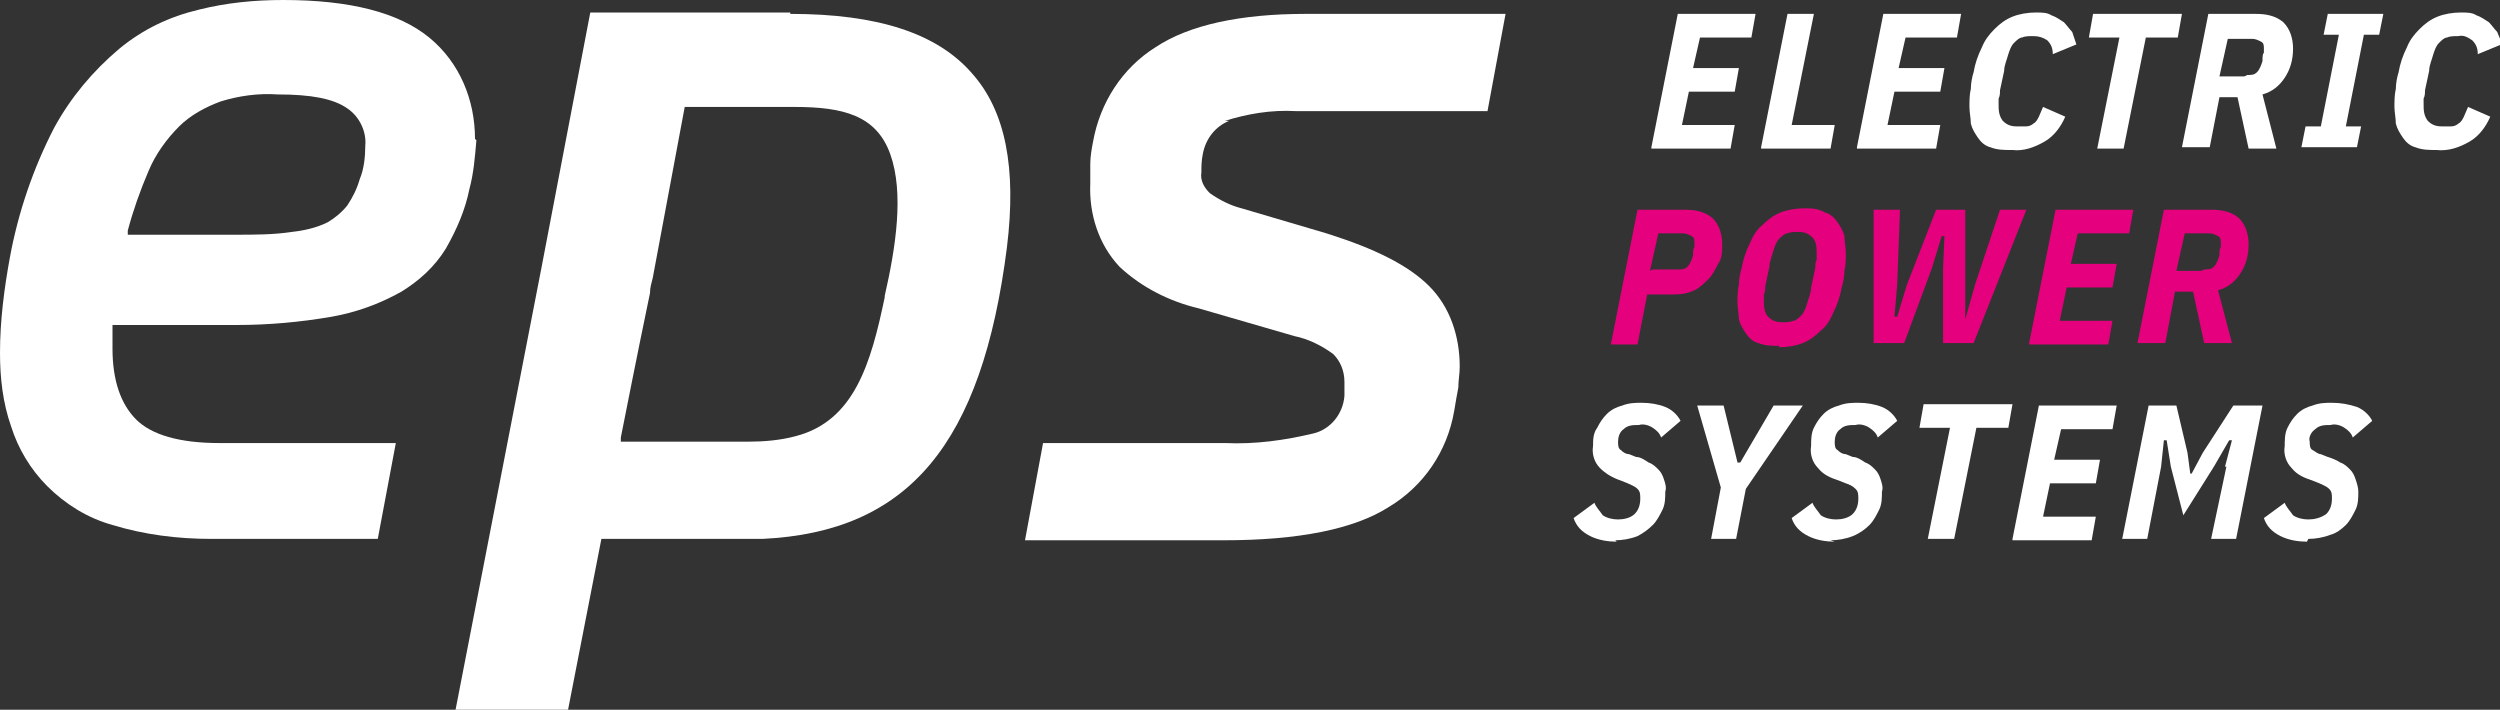 <?xml version="1.0" encoding="UTF-8"?>
<svg xmlns="http://www.w3.org/2000/svg" version="1.1" viewBox="0 0 180 51.1">
  <rect x="0" y="0" width="180" height="51.1" fill="#333333" stroke="none"/>
  <defs>
    <style>
      .cls-1 {
        fill: #e5007d;
      }

      .cls-2 {
        fill: #fff;
      }
    </style>
  </defs>
  <!-- Generator: Adobe Illustrator 28.6.0, SVG Export Plug-In . SVG Version: 1.2.0 Build 709)  -->
  <g>
    <g id="_01_01">
      <path id="Path_1" class="cls-2" d="M118.9,10.6l1.9-9.6h5.6l-.3,1.7h-3.7l-.5,2.2h3.3l-.3,1.7h-3.3l-.5,2.4h3.8l-.3,1.7h-5.7Z"/>
      <path id="Path_2" class="cls-2" d="M126.8,10.6l1.9-9.6h1.9l-1.6,8h3.1l-.3,1.7h-5Z"/>
      <path id="Path_3" class="cls-2" d="M133.7,10.6l1.9-9.6h5.6l-.3,1.7h-3.7l-.5,2.2h3.3l-.3,1.7h-3.3l-.5,2.4h3.8l-.3,1.7h-5.7Z"/>
      <path id="Path_4" class="cls-2" d="M144.8,10.8c-.5,0-1,0-1.5-.2-.4-.1-.7-.4-.9-.7-.2-.3-.4-.6-.5-1,0-.4-.1-.8-.1-1.2,0-.4,0-.9.1-1.3,0-.4.1-.9.2-1.2.1-.6.3-1.2.6-1.8.2-.5.5-.9.9-1.3.4-.4.8-.7,1.3-.9.5-.2,1.1-.3,1.7-.3.4,0,.8,0,1.1.2.3.1.6.3.9.5.2.2.4.5.6.7.1.3.2.6.3.9l-1.7.7c0-.4-.1-.7-.4-1-.3-.2-.6-.3-1-.3-.3,0-.6,0-.8.1-.2,0-.4.2-.6.4-.2.2-.3.5-.4.8-.1.4-.3.8-.3,1.2l-.3,1.4c0,.2,0,.4-.1.6,0,.1,0,.3,0,.4,0,.4,0,.8.3,1.2.3.3.6.4,1,.4.2,0,.4,0,.7,0,.2,0,.4-.1.5-.2.2-.1.3-.3.4-.5.1-.2.2-.5.3-.7l1.6.7c-.3.7-.8,1.4-1.5,1.8-.7.4-1.5.7-2.3.6h0Z"/>
      <path id="Path_5" class="cls-2" d="M154.5,2.7l-1.6,8h-1.9l1.6-8h-2.2l.3-1.7h6.4l-.3,1.7h-2.2Z"/>
      <path id="Path_6" class="cls-2" d="M159,10.6h-1.9l1.9-9.6h3.4c.7,0,1.4.1,2,.6.5.5.7,1.2.7,1.9,0,.8-.2,1.5-.6,2.1-.4.6-.9,1-1.6,1.2l1,3.9h-2l-.8-3.7h-1.3l-.7,3.6ZM161.8,5.4c.3,0,.5,0,.7-.2.2-.2.3-.5.4-.8,0-.3,0-.5.1-.6,0-.1,0-.2,0-.3,0-.2,0-.4-.2-.5-.2-.1-.4-.2-.6-.2h-1.8l-.6,2.7h1.8Z"/>
      <path id="Path_7" class="cls-2" d="M165.7,10.6l.3-1.5h1.1l1.3-6.6h-1.1l.3-1.5h4l-.3,1.5h-1.1l-1.3,6.6h1.1l-.3,1.5h-4Z"/>
      <path id="Path_8" class="cls-2" d="M175.4,10.8c-.5,0-1,0-1.5-.2-.4-.1-.7-.4-.9-.7-.2-.3-.4-.6-.5-1,0-.4-.1-.8-.1-1.2,0-.4,0-.9.1-1.3,0-.4.1-.9.2-1.2.1-.6.3-1.2.6-1.8.2-.5.5-.9.9-1.3.4-.4.8-.7,1.3-.9.5-.2,1.1-.3,1.7-.3.4,0,.8,0,1.1.2.3.1.6.3.9.5.2.2.4.5.6.7.1.3.3.6.3.9l-1.7.7c0-.4-.1-.7-.4-1-.3-.2-.6-.4-1-.3-.3,0-.6,0-.8.1-.2,0-.4.2-.6.4-.2.2-.3.5-.4.8-.1.4-.3.8-.3,1.2l-.3,1.4c0,.2,0,.4-.1.6,0,.1,0,.3,0,.4,0,.4,0,.8.3,1.2.3.3.6.4,1,.4.2,0,.5,0,.7,0,.2,0,.4-.1.5-.2.2-.1.3-.3.4-.5.1-.2.2-.5.3-.7l1.6.7c-.3.7-.8,1.4-1.5,1.8-.7.4-1.5.7-2.4.6h0Z"/>
      <path id="Path_9" class="cls-1" d="M116,24.7l1.9-9.6h3.4c.7,0,1.4.1,2,.6.5.5.7,1.2.7,1.9,0,.5,0,1-.3,1.4-.2.4-.4.8-.7,1.1-.3.3-.6.6-1,.8-.4.2-.9.3-1.4.3h-2l-.7,3.6h-1.9ZM119,19.4h1.8c.3,0,.5,0,.7-.2.2-.2.3-.5.4-.8,0-.3,0-.5.1-.6,0-.1,0-.2,0-.3,0-.2,0-.4-.2-.5-.2-.1-.4-.2-.6-.2h-1.8l-.6,2.7Z"/>
      <path id="Path_10" class="cls-1" d="M128.1,24.9c-.5,0-1,0-1.5-.2-.4-.1-.7-.4-.9-.7-.2-.3-.4-.6-.5-1,0-.4-.1-.8-.1-1.2,0-.4,0-.9.1-1.3,0-.4.1-.9.2-1.2.1-.6.3-1.2.6-1.8.2-.5.5-1,.9-1.3.4-.4.8-.7,1.3-.9.5-.2,1.1-.3,1.7-.3.5,0,1,0,1.5.3.4.1.7.4.9.7.2.3.4.6.5,1,0,.4.1.8.1,1.2,0,.4,0,.9-.1,1.3,0,.4-.1.9-.2,1.2-.1.6-.3,1.2-.6,1.8-.2.5-.5,1-.9,1.3-.4.4-.8.7-1.3.9-.5.2-1.1.3-1.7.3h0ZM128.3,23.2c.3,0,.6,0,.8-.1.2,0,.4-.2.6-.4.2-.2.3-.5.4-.8.1-.4.3-.8.3-1.2l.3-1.4c0-.2,0-.4.1-.6,0-.1,0-.3,0-.4,0-.4,0-.9-.3-1.2-.3-.3-.6-.4-1-.4-.3,0-.6,0-.8.1-.2,0-.4.2-.6.4-.2.2-.3.5-.4.8-.1.4-.3.8-.3,1.2l-.3,1.4c0,.2,0,.4-.1.6,0,.1,0,.3,0,.4,0,.4,0,.9.3,1.2.3.3.6.4,1,.4h0Z"/>
      <path id="Path_11" class="cls-1" d="M134.9,24.7v-9.6h1.9l-.2,5.4-.2,2.3h.2l.7-2.3,2.1-5.4h2.1v7.9c-.1,0,0,0,0,0l.7-2.5,1.8-5.4h1.9l-3.8,9.6h-2.2v-5.4s.1-2.3.1-2.3h-.2l-.7,2.3-2,5.4h-2.3Z"/>
      <path id="Path_12" class="cls-1" d="M146.1,24.7l1.9-9.6h5.6l-.3,1.7h-3.7l-.5,2.2h3.3l-.3,1.7h-3.3l-.5,2.4h3.8l-.3,1.7h-5.7Z"/>
      <path id="Path_13" class="cls-1" d="M155.8,24.7h-1.9l1.9-9.6h3.4c.7,0,1.4.1,2,.6.5.5.7,1.2.7,1.9,0,.8-.2,1.5-.6,2.1-.4.6-.9,1-1.6,1.2l1,3.8h-2l-.8-3.7h-1.3l-.7,3.7ZM158.7,19.4c.3,0,.5,0,.7-.2.2-.2.3-.5.4-.8,0-.3,0-.5.1-.6,0-.1,0-.2,0-.3,0-.2,0-.4-.2-.5-.2-.1-.4-.2-.6-.2h-1.8l-.6,2.7h1.8Z"/>
      <path id="Path_14" class="cls-2" d="M116.4,39c-.6,0-1.3-.1-1.9-.4-.6-.3-1-.7-1.2-1.3l1.5-1.1c.1.3.4.6.6.9.3.2.7.3,1.1.3.4,0,.9-.1,1.2-.4.3-.3.4-.7.4-1.1,0-.3,0-.5-.2-.7-.2-.2-.5-.3-.7-.4l-.5-.2c-.6-.2-1.1-.5-1.5-.9-.4-.4-.6-1-.5-1.6,0-.4,0-.9.3-1.3.2-.4.4-.7.7-1,.3-.3.7-.5,1.1-.6.5-.2,1-.2,1.4-.2.6,0,1.2.1,1.7.3.5.2.9.6,1.1,1l-1.4,1.2c-.1-.3-.3-.5-.6-.7-.3-.2-.7-.3-1-.2-.4,0-.8,0-1.1.3-.3.2-.4.6-.4.9,0,.2,0,.5.2.6.2.2.4.3.6.3l.5.2c.3,0,.6.2.9.4.3.1.5.3.7.5.2.2.3.4.4.7.1.3.2.6.1.9,0,.4,0,.9-.2,1.3-.2.4-.4.8-.7,1.1-.3.3-.7.6-1.1.8-.5.2-1.1.3-1.6.3Z"/>
      <path id="Path_15" class="cls-2" d="M123.2,38.8l.7-3.7-1.7-5.9h1.9l1,4.1h.2l2.4-4.1h2.1l-4.1,6-.7,3.6h-1.9Z"/>
      <path id="Path_16" class="cls-2" d="M132.1,39c-.6,0-1.3-.1-1.9-.4-.6-.3-1-.7-1.2-1.3l1.5-1.1c.1.3.4.6.6.9.3.2.7.3,1.1.3.4,0,.9-.1,1.2-.4.3-.3.4-.7.4-1.1,0-.3,0-.5-.2-.7-.2-.2-.4-.3-.7-.4l-.5-.2c-.6-.2-1.1-.4-1.5-.9-.4-.4-.6-1-.5-1.6,0-.4,0-.9.2-1.3.2-.4.4-.7.7-1,.3-.3.7-.5,1.1-.6.5-.2,1-.2,1.4-.2.6,0,1.2.1,1.7.3.5.2.9.6,1.1,1l-1.4,1.2c-.1-.3-.3-.5-.6-.7-.3-.2-.7-.3-1-.2-.4,0-.8,0-1.1.3-.3.2-.4.6-.4.9,0,.2,0,.5.2.6.2.2.4.3.6.3l.5.2c.3,0,.6.2.9.4.3.1.5.3.7.5.2.2.3.4.4.7.1.3.2.6.1.9,0,.4,0,.9-.2,1.3-.2.4-.4.8-.7,1.1-.3.3-.7.6-1.2.8-.5.2-1.1.3-1.6.3h0Z"/>
      <path id="Path_17" class="cls-2" d="M142.3,30.8l-1.6,8h-1.9l1.6-8h-2.2l.3-1.7h6.4l-.3,1.7h-2.2Z"/>
      <path id="Path_18" class="cls-2" d="M144.9,38.8l1.9-9.6h5.6l-.3,1.7h-3.7l-.5,2.2h3.3l-.3,1.7h-3.3l-.5,2.4h3.8l-.3,1.7h-5.7Z"/>
      <path id="Path_19" class="cls-2" d="M160.2,33.6l.5-1.9h-.2l-1.1,1.9-2.2,3.5-.9-3.5-.3-1.9h-.2l-.2,1.9-1,5.2h-1.8l1.9-9.6h2l.8,3.4.2,1.5h.1l.8-1.5,2.2-3.4h2.1l-1.9,9.6h-1.8l1.1-5.2Z"/>
      <path id="Path_20" class="cls-2" d="M166.1,39c-.6,0-1.3-.1-1.9-.4-.6-.3-1-.7-1.2-1.3l1.5-1.1c.1.3.4.6.6.9.3.2.7.3,1.1.3.4,0,.9-.1,1.3-.4.3-.3.4-.7.4-1.1,0-.3,0-.5-.2-.7-.2-.2-.5-.3-.7-.4l-.5-.2c-.6-.2-1.1-.4-1.5-.9-.4-.4-.6-1-.5-1.6,0-.4,0-.9.2-1.3.2-.4.4-.7.7-1,.3-.3.7-.5,1.1-.6.5-.2,1-.2,1.4-.2.6,0,1.2.1,1.8.3.5.2.9.6,1.1,1l-1.4,1.2c-.1-.3-.3-.5-.6-.7-.3-.2-.7-.3-1-.2-.4,0-.8,0-1.1.3-.3.2-.5.6-.4.9,0,.2,0,.5.2.6.2.1.4.3.6.3l.5.2c.3.1.6.2.9.4.3.1.5.3.7.5.2.2.3.4.4.7.1.3.2.6.2.9,0,.4,0,.9-.2,1.3-.2.4-.4.8-.7,1.1-.3.3-.7.6-1.1.7-.5.2-1.1.3-1.6.3h0Z"/>
      <path id="Path_21" class="cls-2" d="M34.2,10c0-2.8-1.1-5.5-3.3-7.3-2.2-1.8-5.7-2.7-10.5-2.7-2.1,0-4.1.2-6.1.7-2.1.5-4,1.4-5.7,2.8-1.9,1.6-3.5,3.5-4.7,5.7-1.5,2.9-2.6,6.1-3.2,9.4C.3,20.8,0,23.1,0,25.4c0,1.8.2,3.6.8,5.3.5,1.6,1.4,3.1,2.6,4.3,1.3,1.3,2.9,2.3,4.7,2.8,2.3.7,4.7,1,7.1,1h12l1.3-6.9h-12.7c-2.9,0-4.9-.6-6-1.7s-1.7-2.8-1.7-5.1,0-.7,0-1c0-.2,0-.3,0-.5v-.2h8.9c2.3,0,4.6-.2,6.9-.6,1.7-.3,3.4-.9,5-1.8,1.3-.8,2.4-1.8,3.2-3.1.8-1.4,1.4-2.8,1.7-4.3.3-1.1.4-2.3.5-3.5h0ZM25.9,12.9c-.2.7-.5,1.3-.9,1.9-.4.5-.9.9-1.4,1.2-.8.4-1.7.6-2.6.7-1.3.2-2.7.2-4.1.2h-7.7v-.3c.4-1.5.9-2.9,1.5-4.3.5-1.2,1.3-2.3,2.2-3.2.8-.8,1.9-1.4,3-1.8,1.3-.4,2.7-.6,4.1-.5,2.4,0,4,.3,5,1,.9.6,1.4,1.7,1.3,2.7,0,.8-.1,1.7-.4,2.4h0Z"/>
      <path id="Path_22" class="cls-2" d="M88.2,8.7c1.6-.5,3.3-.8,5.1-.7h13.8l1.3-7h-14.4c-4.7,0-8.4.8-10.8,2.4-2.4,1.5-4,4-4.5,6.8-.1.5-.2,1.1-.2,1.6s0,1,0,1.4c-.1,2.2.6,4.4,2.1,6,1.6,1.5,3.6,2.5,5.7,3l6.9,2c1,.2,2,.7,2.8,1.3.5.5.8,1.2.8,2v.5c0,.2,0,.3,0,.5-.1,1.3-1,2.4-2.2,2.7-2.1.5-4.2.8-6.4.7h-13.1l-1.3,7h14.3c5.4,0,9.4-.8,11.9-2.4,2.5-1.5,4.2-4,4.7-6.9.1-.6.2-1.2.3-1.7,0-.5.1-1,.1-1.5,0-2.2-.7-4.3-2.2-5.8-1.5-1.5-3.9-2.7-7.4-3.8l-6.1-1.8c-.8-.2-1.6-.6-2.3-1.1-.4-.4-.7-.9-.6-1.5,0-.4,0-.8.1-1.3.2-1.1.9-2,1.9-2.4Z"/>
      <path id="Path_23" class="cls-2" d="M56.9.9h-14.4l-3.5,18.3-6.2,31.9h8.1l2.4-12.3h11.4s.2,0,.2,0c10.5-.5,15.8-6.8,17.6-21,.7-5.7-.1-9.8-2.5-12.5-2.5-2.9-6.8-4.3-13.1-4.3ZM63.7,21.4h0c-1,4.8-2.2,8.9-6.4,10-1.1.3-2.3.4-3.4.4h-.1s-9.1,0-9.1,0v-.3c.3-1.5,1.1-5.6,2.1-10.4,0-.4.1-.7.2-1.1l2.3-12.3h7.9c3.5,0,5.9.6,6.9,3.4s.4,6.7-.4,10.2h0Z"/>
    </g>
  </g>
</svg>